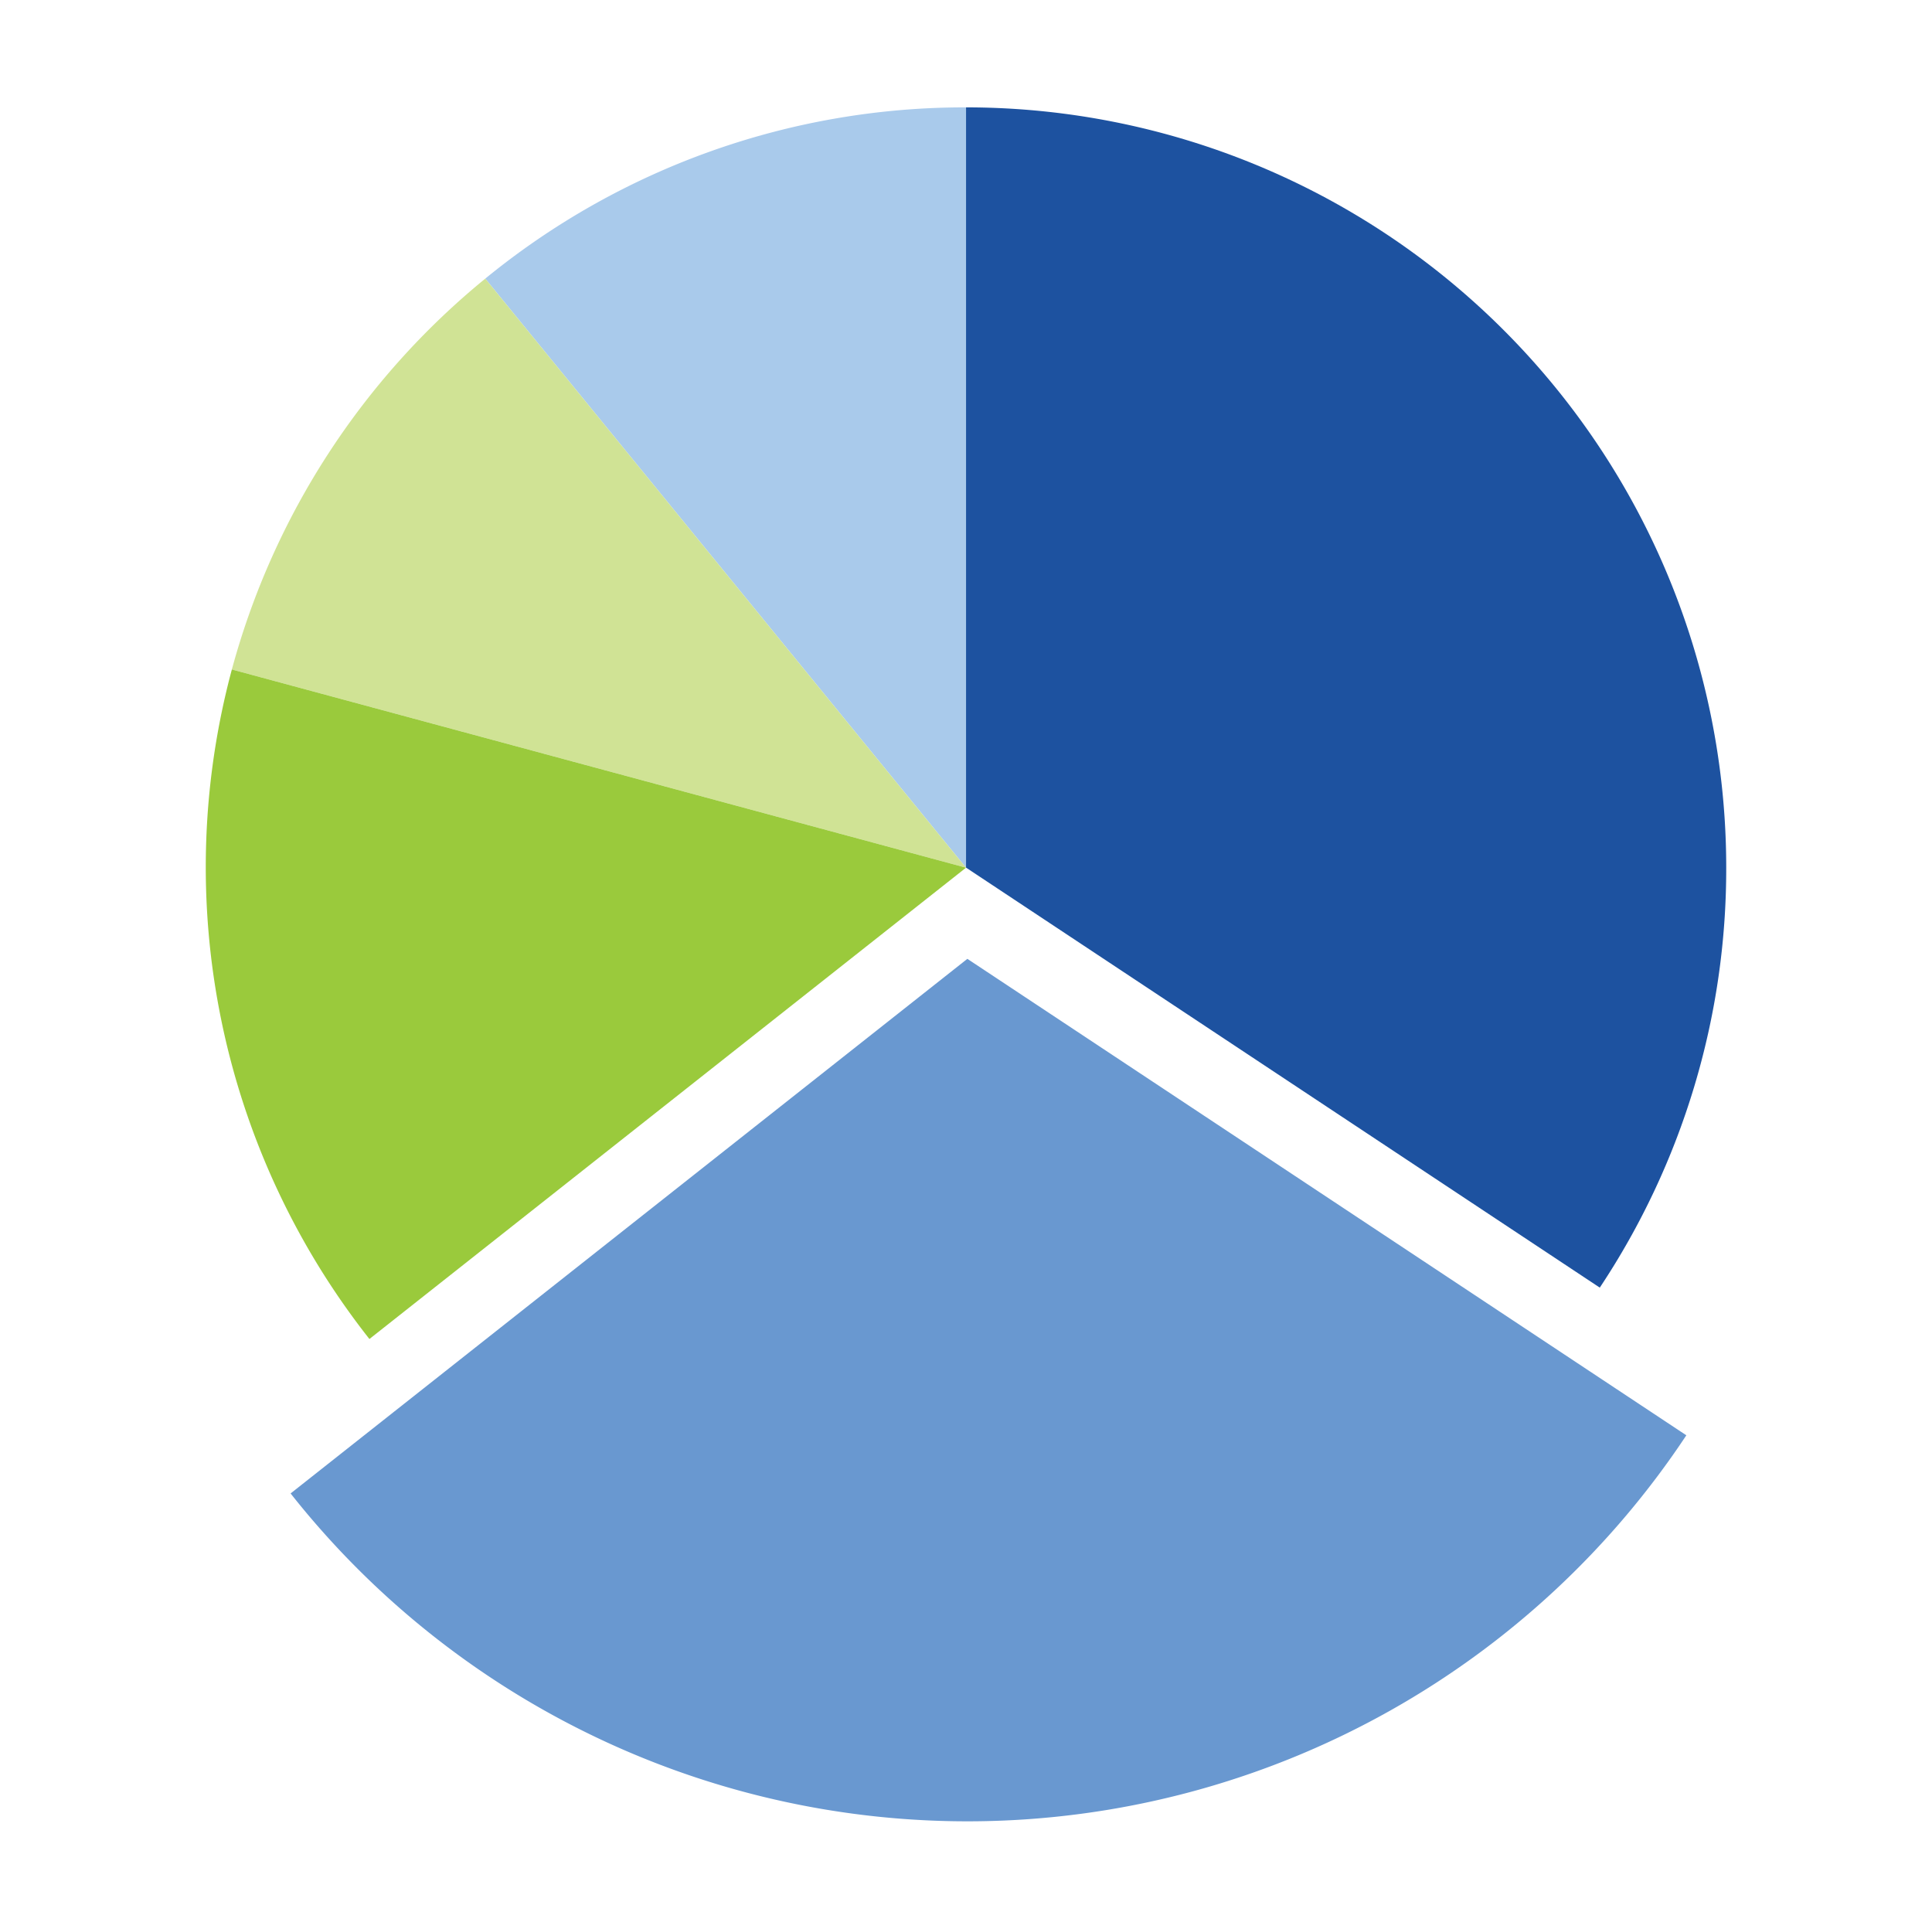 <svg id="Layer_1" data-name="Layer 1" xmlns="http://www.w3.org/2000/svg" viewBox="0 0 446.63 445.84"><defs><style>.cls-1{fill:#6998d0;}.cls-2{fill:#1d52a0;}.cls-3{fill:#a9caeb;}.cls-4{fill:#d0e395;}.cls-5{fill:#9aca3c;}</style></defs><path class="cls-1" d="M389.84,331.79A199.39,199.39,0,0,1,67.18,345.23L223.63,221.65Z"/><path class="cls-2" d="M399.06,200.56a174.86,174.86,0,0,1-29.23,97.09L223.32,200.56V24.82A175.73,175.73,0,0,1,399.06,200.56Z"/><path class="cls-3" d="M223.32,24.82V200.58L112.18,64.41A175,175,0,0,1,223.32,24.82Z"/><path class="cls-4" d="M223.32,200.58,53.6,154.76a176,176,0,0,1,58.58-90.35Z"/><path class="cls-5" d="M223.32,200.58,85.4,309.53A176.16,176.16,0,0,1,53.6,154.76Z"/></svg>